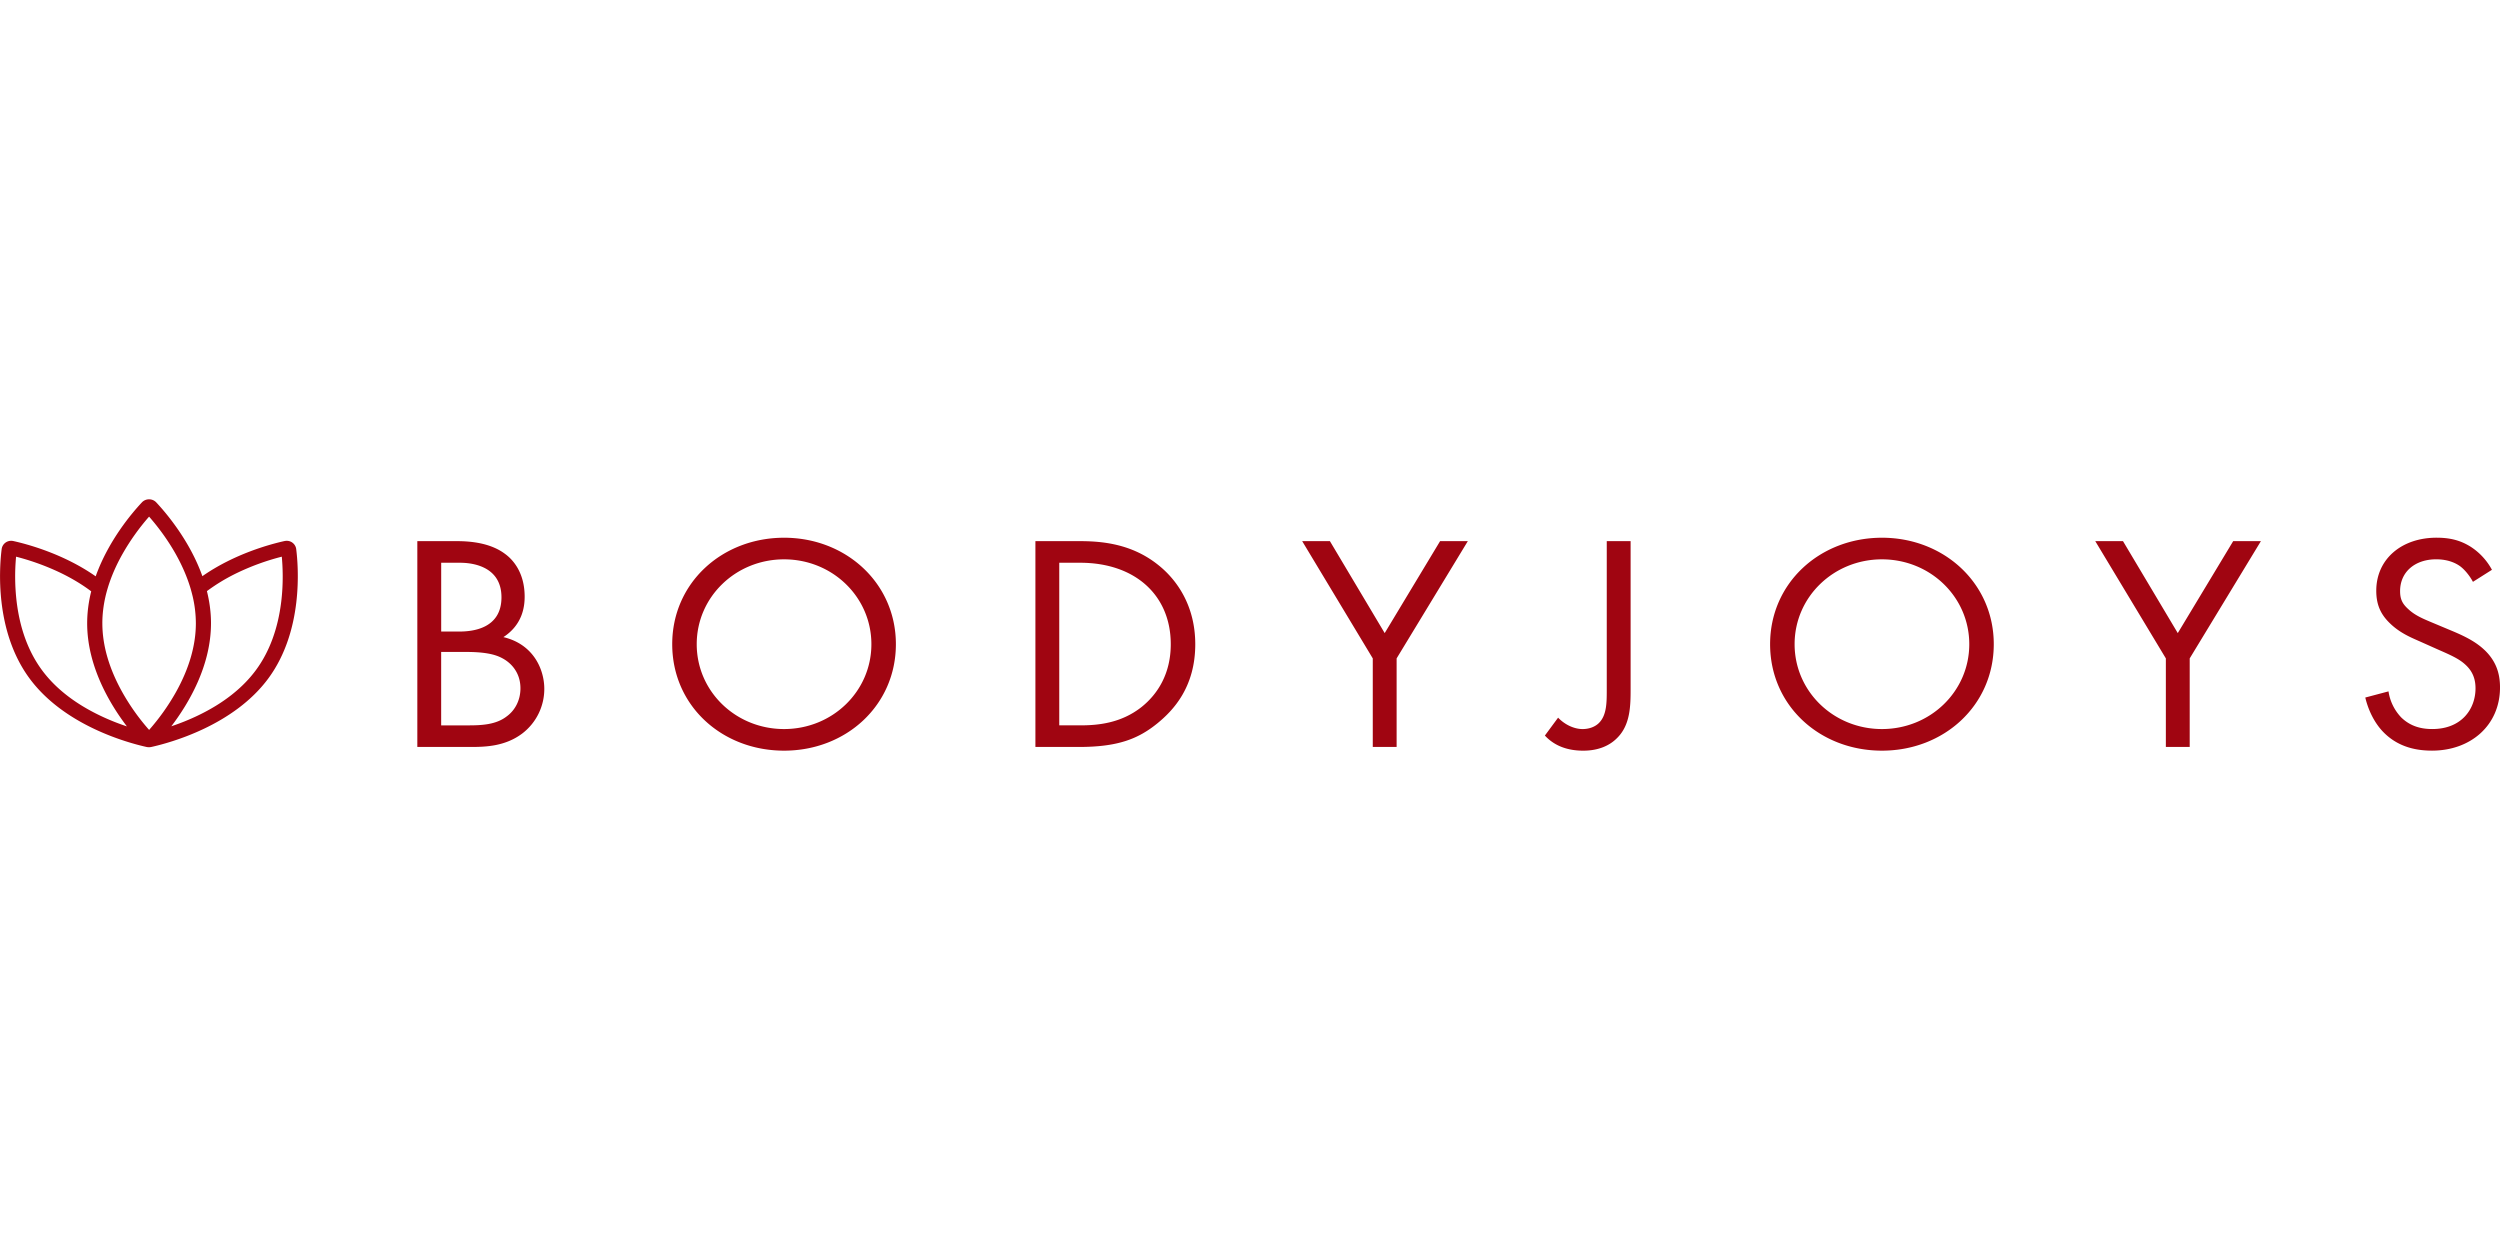 <svg xmlns="http://www.w3.org/2000/svg" width="600" height="300" fill="none" class="header__logo" viewBox="0 0 189 19"><path fill="#A00511" d="M22.392 3.75a.719.719 0 0 0-.723-.614.811.811 0 0 0-.166.018c-1.083.24-3.795.972-6.203 2.655-.963-2.7-2.747-4.786-3.488-5.579a.745.745 0 0 0-.542-.232.742.742 0 0 0-.542.232c-.745.795-2.53 2.886-3.494 5.591C4.821 4.13 2.1 3.396 1.014 3.154a.807.807 0 0 0-.164-.018.719.719 0 0 0-.723.614c-.175 1.381-.542 6.17 2.084 9.758 2.626 3.591 7.45 4.898 8.865 5.213.055.012.11.018.164.018h.037c.055 0 .11-.006.166-.018 1.415-.315 6.239-1.622 8.865-5.213 2.626-3.59 2.258-8.377 2.084-9.758ZM9.597 17.167c-.707-.236-1.39-.51-2.04-.823-1.915-.918-3.4-2.084-4.407-3.464-1.01-1.38-1.646-3.115-1.893-5.152a16.313 16.313 0 0 1-.042-3.393 18.42 18.42 0 0 1 3.317 1.2c.875.419 1.668.895 2.363 1.419-.203.818-.305 1.63-.305 2.418 0 3.237 1.708 6.093 3.007 7.797v-.002ZM7.737 9.37c0-.653.079-1.328.233-2.006.05-.218.11-.438.175-.657.256-.854.636-1.728 1.128-2.597a17.068 17.068 0 0 1 1.998-2.803c.504.573 1.298 1.56 2 2.803.488.865.865 1.734 1.122 2.582.066.22.124.441.175.655a9.01 9.01 0 0 1 .239 2.022c0 1.685-.517 3.454-1.535 5.259a16.708 16.708 0 0 1-1.999 2.804 16.501 16.501 0 0 1-1.999-2.803c-1.018-1.806-1.536-3.575-1.536-5.259h-.002Zm8.215 0c0-.792-.104-1.61-.309-2.431a14.04 14.04 0 0 1 2.344-1.406 18.168 18.168 0 0 1 3.317-1.198c.069.748.128 1.994-.042 3.393-.246 2.039-.883 3.772-1.893 5.152-1.01 1.38-2.492 2.546-4.408 3.464-.64.307-1.313.58-2.01.813 1.298-1.703 3-4.554 3-7.787ZM38.056 10.416c1.438-.934 1.608-2.287 1.608-3.056 0-1.89-.951-2.846-1.462-3.22-1.193-.91-2.827-.98-3.727-.98H31.55v15.56h4.044c1.12 0 2.607-.046 3.9-1.026a4.237 4.237 0 0 0 1.655-3.359c0-1.492-.828-3.383-3.093-3.919Zm-4.702-5.622h1.413c.511 0 3.144.046 3.144 2.612 0 2.403-2.241 2.589-3.192 2.589h-1.365V4.792v.002Zm4.92 11.64c-.779.585-1.802.654-2.85.654h-2.072v-5.552h1.852c1.292 0 2.144.139 2.752.466.634.326 1.39 1.05 1.39 2.285 0 .934-.439 1.704-1.073 2.146l.002.002ZM59.275 2.902c-4.679 0-8.455 3.407-8.455 8.05 0 4.641 3.752 8.048 8.455 8.048 4.702 0 8.454-3.43 8.454-8.049s-3.776-8.049-8.454-8.049Zm0 14.464c-3.655 0-6.603-2.846-6.603-6.415s2.948-6.415 6.603-6.415c3.654 0 6.602 2.846 6.602 6.415 0 3.57-2.948 6.415-6.602 6.415ZM87.584 4.98c-2.047-1.657-4.362-1.82-5.993-1.82h-3.314v15.56h3.29c2.9 0 4.458-.583 5.944-1.796 1.17-.957 2.851-2.707 2.851-5.972 0-2.8-1.292-4.783-2.778-5.972Zm-1.266 10.707c-1.583 1.259-3.362 1.4-4.654 1.4H80.08V4.794h1.584c4.117 0 6.846 2.426 6.846 6.158 0 2.216-.975 3.756-2.192 4.735ZM104.683 10.113l-4.142-6.953h-2.096l5.337 8.865v6.695h1.803v-6.695l5.383-8.865h-2.096l-4.189 6.953ZM121.471 14.405c0 .957 0 1.937-.609 2.52-.293.28-.731.442-1.218.442-.61 0-1.315-.303-1.852-.862l-.999 1.353c.731.793 1.73 1.143 2.899 1.143 1.17 0 2.022-.397 2.583-.98.975-.98.999-2.404.999-3.663V3.16h-1.803v11.245ZM142.275 2.902c-4.679 0-8.455 3.407-8.455 8.05 0 4.641 3.752 8.048 8.455 8.048 4.702 0 8.454-3.43 8.454-8.049s-3.776-8.049-8.454-8.049Zm0 14.464c-3.655 0-6.603-2.846-6.603-6.415s2.948-6.415 6.603-6.415c3.654 0 6.602 2.846 6.602 6.415 0 3.57-2.948 6.415-6.602 6.415ZM164.64 10.113l-4.142-6.953h-2.096l5.337 8.865v6.695h1.803v-6.695l5.383-8.865h-2.095l-4.19 6.953ZM187.832 11.394c-.683-.654-1.559-1.073-2.51-1.47l-1.559-.653c-.609-.257-1.217-.514-1.706-.98-.438-.397-.61-.747-.61-1.354 0-1.446 1.121-2.403 2.728-2.403.925 0 1.511.304 1.828.537.365.28.731.747.951 1.166l1.437-.91a4.775 4.775 0 0 0-1.583-1.727c-.803-.512-1.607-.7-2.607-.7-2.631 0-4.555 1.61-4.555 4.012 0 1.166.414 1.89 1.121 2.543.731.677 1.534 1.003 2.168 1.284l1.462.653c.852.373 1.486.654 1.949 1.073.585.513.803 1.12.803 1.82 0 1.562-1.047 3.08-3.265 3.08-.827 0-1.631-.188-2.338-.863a3.62 3.62 0 0 1-.975-1.984l-1.755.466c.22.934.707 2.007 1.511 2.754 1.12 1.05 2.461 1.26 3.533 1.26 2.924 0 5.141-1.912 5.141-4.783 0-1.12-.341-2.03-1.169-2.823v.002Z"/></svg>